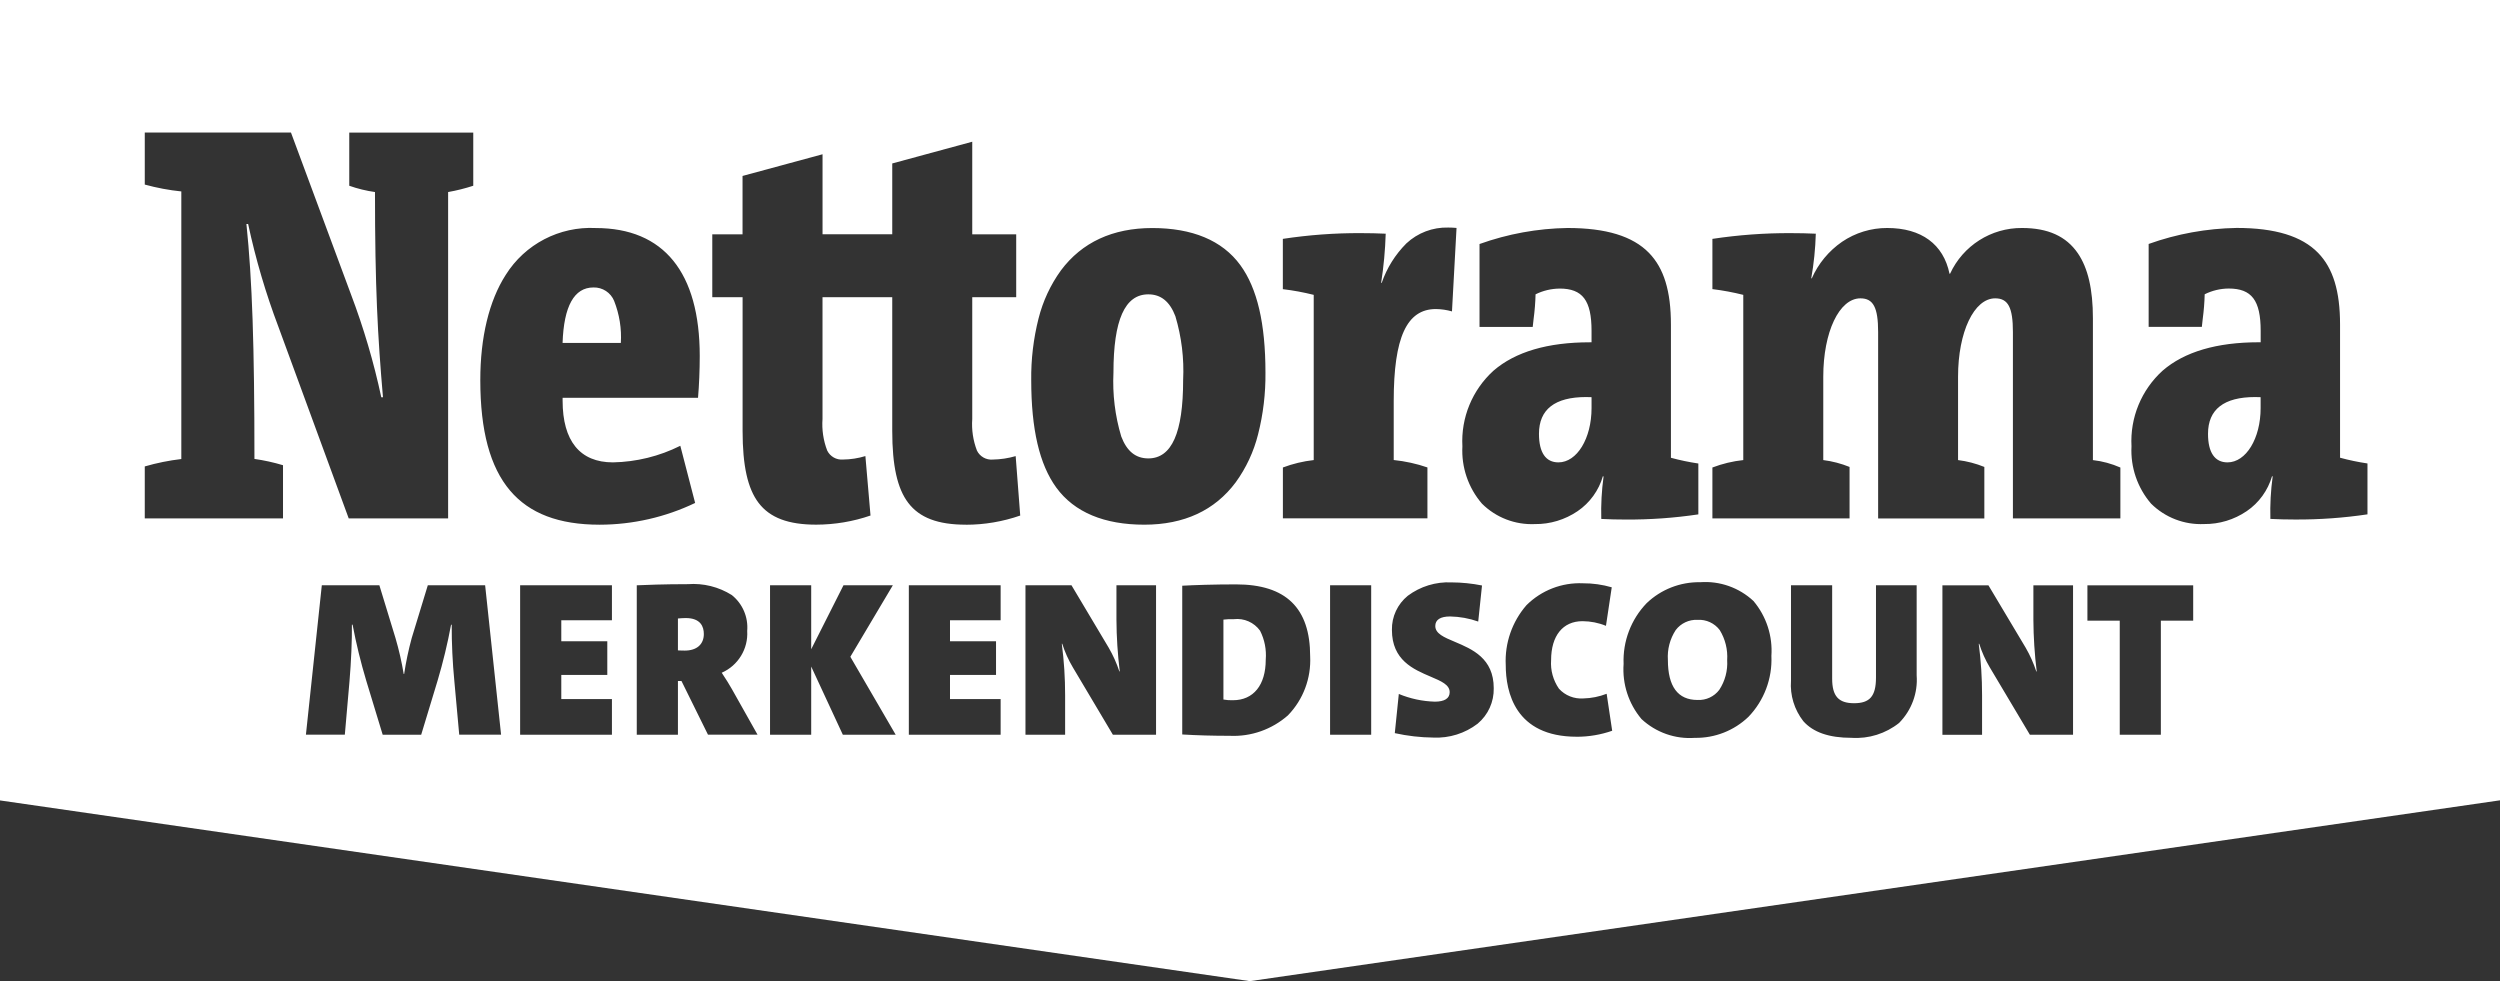 <svg xmlns="http://www.w3.org/2000/svg" id="Laag_2" data-name="Laag 2" viewBox="0 0 976.58 383.26"><rect x="0" y="0" width="976.58" height="383.26" fill="#333333" stroke="none"/><defs><style>      .cls-1 {        fill: #fff;      }    </style></defs><g id="Laag_1-2" data-name="Laag 1"><path class="cls-1" d="M239.92,117.58c-1.33-3.27-4.56-5.39-8.1-5.29-7.53,0-11.58,7.29-12.06,21.67h22.76c.34-5.59-.56-11.18-2.61-16.38ZM239.92,117.58c-1.33-3.27-4.56-5.39-8.1-5.29-7.53,0-11.58,7.29-12.06,21.67h22.76c.34-5.59-.56-11.18-2.61-16.38ZM239.92,117.58c-1.33-3.27-4.56-5.39-8.1-5.29-7.53,0-11.58,7.29-12.06,21.67h22.76c.34-5.59-.56-11.18-2.61-16.38ZM459.14,123.52c-2.19-5.74-5.66-8.54-10.57-8.54-9.16,0-13.62,10-13.62,30.58-.4,8.44.62,16.87,3.05,24.95,2.19,5.76,5.64,8.55,10.57,8.55,9.16,0,13.6-10.02,13.6-30.59.42-8.44-.62-16.87-3.03-24.95ZM239.92,117.58c-1.33-3.27-4.56-5.39-8.1-5.29-7.53,0-11.58,7.29-12.06,21.67h22.76c.34-5.59-.56-11.18-2.61-16.38ZM459.14,123.52c-2.19-5.74-5.66-8.54-10.57-8.54-9.16,0-13.62,10-13.62,30.58-.4,8.44.62,16.87,3.05,24.95,2.19,5.76,5.64,8.55,10.57,8.55,9.16,0,13.6-10.02,13.6-30.59.42-8.44-.62-16.87-3.03-24.95ZM239.92,117.58c-1.33-3.27-4.56-5.39-8.1-5.29-7.53,0-11.58,7.29-12.06,21.67h22.76c.34-5.59-.56-11.18-2.61-16.38ZM459.14,123.52c-2.19-5.74-5.66-8.54-10.57-8.54-9.16,0-13.62,10-13.62,30.58-.4,8.44.62,16.87,3.05,24.95,2.19,5.76,5.64,8.55,10.57,8.55,9.16,0,13.6-10.02,13.6-30.59.42-8.44-.62-16.87-3.03-24.95ZM619.57,155.11c-12.21,0-18.4,4.83-18.4,14.35,0,7.31,2.63,11.16,7.59,11.16,7.26,0,12.95-9.33,12.95-21.22v-4.24c-.71-.03-1.43-.05-2.14-.05ZM239.92,117.58c-1.33-3.27-4.56-5.39-8.1-5.29-7.53,0-11.58,7.29-12.06,21.67h22.76c.34-5.59-.56-11.18-2.61-16.38ZM459.14,123.52c-2.19-5.74-5.66-8.54-10.57-8.54-9.16,0-13.62,10-13.62,30.58-.4,8.44.62,16.87,3.05,24.95,2.19,5.76,5.64,8.55,10.57,8.55,9.16,0,13.6-10.02,13.6-30.59.42-8.44-.62-16.87-3.03-24.95ZM619.57,155.11c-12.21,0-18.4,4.83-18.4,14.35,0,7.31,2.63,11.16,7.59,11.16,7.26,0,12.95-9.33,12.95-21.22v-4.24c-.71-.03-1.43-.05-2.14-.05ZM239.92,117.58c-1.33-3.27-4.56-5.39-8.1-5.29-7.53,0-11.58,7.29-12.06,21.67h22.76c.34-5.59-.56-11.18-2.61-16.38ZM459.14,123.52c-2.19-5.74-5.66-8.54-10.57-8.54-9.16,0-13.62,10-13.62,30.58-.4,8.44.62,16.87,3.05,24.95,2.19,5.76,5.64,8.55,10.57,8.55,9.16,0,13.6-10.02,13.6-30.59.42-8.44-.62-16.87-3.03-24.95ZM619.57,155.11c-12.21,0-18.4,4.83-18.4,14.35,0,7.31,2.63,11.16,7.59,11.16,7.26,0,12.95-9.33,12.95-21.22v-4.24c-.71-.03-1.43-.05-2.14-.05ZM880.93,155.11c-12.21,0-18.4,4.83-18.4,14.35,0,7.31,2.63,11.16,7.59,11.16,7.26,0,12.95-9.33,12.95-21.22v-4.24c-.71-.03-1.41-.05-2.14-.05ZM880.93,155.11c-12.21,0-18.4,4.83-18.4,14.35,0,7.31,2.63,11.16,7.59,11.16,7.26,0,12.95-9.33,12.95-21.22v-4.24c-.71-.03-1.41-.05-2.14-.05ZM239.92,117.58c-1.33-3.27-4.56-5.39-8.1-5.29-7.53,0-11.58,7.29-12.06,21.67h22.76c.34-5.59-.56-11.18-2.61-16.38ZM459.14,123.52c-2.19-5.74-5.66-8.54-10.57-8.54-9.16,0-13.62,10-13.62,30.58-.4,8.44.62,16.87,3.05,24.95,2.19,5.76,5.64,8.55,10.57,8.55,9.16,0,13.6-10.02,13.6-30.59.42-8.44-.62-16.87-3.03-24.95ZM619.57,155.11c-12.21,0-18.4,4.83-18.4,14.35,0,7.31,2.63,11.16,7.59,11.16,7.26,0,12.95-9.33,12.95-21.22v-4.24c-.71-.03-1.43-.05-2.14-.05ZM239.92,117.58c-1.33-3.27-4.56-5.39-8.1-5.29-7.53,0-11.58,7.29-12.06,21.67h22.76c.34-5.59-.56-11.18-2.61-16.38ZM459.14,123.52c-2.19-5.74-5.66-8.54-10.57-8.54-9.16,0-13.62,10-13.62,30.58-.4,8.44.62,16.87,3.05,24.95,2.19,5.76,5.64,8.55,10.57,8.55,9.16,0,13.6-10.02,13.6-30.59.42-8.44-.62-16.87-3.03-24.95ZM619.57,155.11c-12.21,0-18.4,4.83-18.4,14.35,0,7.31,2.63,11.16,7.59,11.16,7.26,0,12.95-9.33,12.95-21.22v-4.24c-.71-.03-1.43-.05-2.14-.05ZM880.93,155.11c-12.21,0-18.4,4.83-18.4,14.35,0,7.31,2.63,11.16,7.59,11.16,7.26,0,12.95-9.33,12.95-21.22v-4.24c-.71-.03-1.41-.05-2.14-.05ZM880.93,155.11c-12.21,0-18.4,4.83-18.4,14.35,0,7.31,2.63,11.16,7.59,11.16,7.26,0,12.95-9.33,12.95-21.22v-4.24c-.71-.03-1.41-.05-2.14-.05ZM239.92,117.58c-1.33-3.27-4.56-5.39-8.1-5.29-7.53,0-11.58,7.29-12.06,21.67h22.76c.34-5.59-.56-11.18-2.61-16.38ZM459.14,123.52c-2.19-5.74-5.66-8.54-10.57-8.54-9.16,0-13.62,10-13.62,30.58-.4,8.44.62,16.87,3.05,24.95,2.19,5.76,5.64,8.55,10.57,8.55,9.16,0,13.6-10.02,13.6-30.59.42-8.44-.62-16.87-3.03-24.95ZM619.57,155.11c-12.21,0-18.4,4.83-18.4,14.35,0,7.31,2.63,11.16,7.59,11.16,7.26,0,12.95-9.33,12.95-21.22v-4.24c-.71-.03-1.43-.05-2.14-.05ZM239.92,117.58c-1.33-3.27-4.56-5.39-8.1-5.29-7.53,0-11.58,7.29-12.06,21.67h22.76c.34-5.59-.56-11.18-2.61-16.38ZM459.14,123.52c-2.19-5.74-5.66-8.54-10.57-8.54-9.16,0-13.62,10-13.62,30.58-.4,8.44.62,16.87,3.05,24.95,2.19,5.76,5.64,8.55,10.57,8.55,9.16,0,13.6-10.02,13.6-30.59.42-8.44-.62-16.87-3.03-24.95ZM619.57,155.11c-12.21,0-18.4,4.83-18.4,14.35,0,7.31,2.63,11.16,7.59,11.16,7.26,0,12.95-9.33,12.95-21.22v-4.24c-.71-.03-1.43-.05-2.14-.05ZM671.82,246.17c-2.04-2.73-5.32-4.24-8.71-4.04-3.33-.15-6.52,1.35-8.52,3.99-2.26,3.47-3.33,7.54-3.06,11.67,0,10.39,3.89,15.64,11.58,15.64,3.32.17,6.5-1.31,8.5-3.96,2.26-3.43,3.33-7.51,3.08-11.6.27-4.11-.74-8.2-2.88-11.7ZM880.93,155.11c-12.21,0-18.4,4.83-18.4,14.35,0,7.31,2.63,11.16,7.59,11.16,7.26,0,12.95-9.33,12.95-21.22v-4.24c-.71-.03-1.41-.05-2.14-.05ZM880.93,155.11c-12.21,0-18.4,4.83-18.4,14.35,0,7.31,2.63,11.16,7.59,11.16,7.26,0,12.95-9.33,12.95-21.22v-4.24c-.71-.03-1.41-.05-2.14-.05ZM671.82,246.17c-2.04-2.73-5.32-4.24-8.71-4.04-3.33-.15-6.52,1.35-8.52,3.99-2.26,3.47-3.33,7.54-3.06,11.67,0,10.39,3.89,15.64,11.58,15.64,3.32.17,6.5-1.31,8.5-3.96,2.26-3.43,3.33-7.51,3.08-11.6.27-4.11-.74-8.2-2.88-11.7ZM239.92,117.58c-1.33-3.27-4.56-5.39-8.1-5.29-7.53,0-11.58,7.29-12.06,21.67h22.76c.34-5.59-.56-11.18-2.61-16.38ZM459.14,123.52c-2.19-5.74-5.66-8.54-10.57-8.54-9.16,0-13.62,10-13.62,30.58-.4,8.44.62,16.87,3.05,24.95,2.19,5.76,5.64,8.55,10.57,8.55,9.16,0,13.6-10.02,13.6-30.59.42-8.44-.62-16.87-3.03-24.95ZM619.57,155.11c-12.21,0-18.4,4.83-18.4,14.35,0,7.31,2.63,11.16,7.59,11.16,7.26,0,12.95-9.33,12.95-21.22v-4.24c-.71-.03-1.43-.05-2.14-.05ZM239.92,117.58c-1.33-3.27-4.56-5.39-8.1-5.29-7.53,0-11.58,7.29-12.06,21.67h22.76c.34-5.59-.56-11.18-2.61-16.38ZM459.14,123.52c-2.19-5.74-5.66-8.54-10.57-8.54-9.16,0-13.62,10-13.62,30.58-.4,8.44.62,16.87,3.05,24.95,2.19,5.76,5.64,8.55,10.57,8.55,9.16,0,13.6-10.02,13.6-30.59.42-8.44-.62-16.87-3.03-24.95ZM619.57,155.11c-12.21,0-18.4,4.83-18.4,14.35,0,7.31,2.63,11.16,7.59,11.16,7.26,0,12.95-9.33,12.95-21.22v-4.24c-.71-.03-1.43-.05-2.14-.05ZM671.82,246.17c-2.04-2.73-5.32-4.24-8.71-4.04-3.33-.15-6.52,1.35-8.52,3.99-2.26,3.47-3.33,7.54-3.06,11.67,0,10.39,3.89,15.64,11.58,15.64,3.32.17,6.5-1.31,8.5-3.96,2.26-3.43,3.33-7.51,3.08-11.6.27-4.11-.74-8.2-2.88-11.7ZM880.93,155.11c-12.21,0-18.4,4.83-18.4,14.35,0,7.31,2.63,11.16,7.59,11.16,7.26,0,12.95-9.33,12.95-21.22v-4.24c-.71-.03-1.41-.05-2.14-.05ZM880.93,155.11c-12.21,0-18.4,4.83-18.4,14.35,0,7.31,2.63,11.16,7.59,11.16,7.26,0,12.95-9.33,12.95-21.22v-4.24c-.71-.03-1.41-.05-2.14-.05ZM671.82,246.17c-2.04-2.73-5.32-4.24-8.71-4.04-3.33-.15-6.52,1.35-8.52,3.99-2.26,3.47-3.33,7.54-3.06,11.67,0,10.39,3.89,15.64,11.58,15.64,3.32.17,6.5-1.31,8.5-3.96,2.26-3.43,3.33-7.51,3.08-11.6.27-4.11-.74-8.2-2.88-11.7ZM239.92,117.58c-1.33-3.27-4.56-5.39-8.1-5.29-7.53,0-11.58,7.29-12.06,21.67h22.76c.34-5.59-.56-11.18-2.61-16.38ZM459.14,123.52c-2.19-5.74-5.66-8.54-10.57-8.54-9.16,0-13.62,10-13.62,30.58-.4,8.44.62,16.87,3.05,24.95,2.19,5.76,5.64,8.55,10.57,8.55,9.16,0,13.6-10.02,13.6-30.59.42-8.44-.62-16.87-3.03-24.95ZM619.57,155.11c-12.21,0-18.4,4.83-18.4,14.35,0,7.31,2.63,11.16,7.59,11.16,7.26,0,12.95-9.33,12.95-21.22v-4.24c-.71-.03-1.43-.05-2.14-.05ZM239.92,117.58c-1.33-3.27-4.56-5.39-8.1-5.29-7.53,0-11.58,7.29-12.06,21.67h22.76c.34-5.59-.56-11.18-2.61-16.38ZM459.14,123.52c-2.19-5.74-5.66-8.54-10.57-8.54-9.16,0-13.62,10-13.62,30.58-.4,8.44.62,16.87,3.05,24.95,2.19,5.76,5.64,8.55,10.57,8.55,9.16,0,13.6-10.02,13.6-30.59.42-8.44-.62-16.87-3.03-24.95ZM492.21,246.37c-2.34-3.25-6.26-4.97-10.24-4.5-1.36-.05-2.71,0-4.06.17v31.22c1.23.22,2.48.32,3.72.27,8.01,0,12.8-5.93,12.8-15.83.32-3.91-.44-7.83-2.22-11.33ZM619.57,155.11c-12.21,0-18.4,4.83-18.4,14.35,0,7.31,2.63,11.16,7.59,11.16,7.26,0,12.95-9.33,12.95-21.22v-4.24c-.71-.03-1.43-.05-2.14-.05ZM671.82,246.17c-2.04-2.73-5.32-4.24-8.71-4.04-3.33-.15-6.52,1.35-8.52,3.99-2.26,3.47-3.33,7.54-3.06,11.67,0,10.39,3.89,15.64,11.58,15.64,3.32.17,6.5-1.31,8.5-3.96,2.26-3.43,3.33-7.51,3.08-11.6.27-4.11-.74-8.2-2.88-11.7ZM880.93,155.11c-12.21,0-18.4,4.83-18.4,14.35,0,7.31,2.63,11.16,7.59,11.16,7.26,0,12.95-9.33,12.95-21.22v-4.24c-.71-.03-1.41-.05-2.14-.05ZM880.93,155.11c-12.21,0-18.4,4.83-18.4,14.35,0,7.31,2.63,11.16,7.59,11.16,7.26,0,12.95-9.33,12.95-21.22v-4.24c-.71-.03-1.41-.05-2.14-.05ZM671.82,246.17c-2.04-2.73-5.32-4.24-8.71-4.04-3.33-.15-6.52,1.35-8.52,3.99-2.26,3.47-3.33,7.54-3.06,11.67,0,10.39,3.89,15.64,11.58,15.64,3.32.17,6.5-1.31,8.5-3.96,2.26-3.43,3.33-7.51,3.08-11.6.27-4.11-.74-8.2-2.88-11.7ZM492.21,246.37c-2.34-3.25-6.26-4.97-10.24-4.5-1.36-.05-2.71,0-4.06.17v31.22c1.23.22,2.48.32,3.72.27,8.01,0,12.8-5.93,12.8-15.83.32-3.91-.44-7.83-2.22-11.33ZM239.92,117.58c-1.33-3.27-4.56-5.39-8.1-5.29-7.53,0-11.58,7.29-12.06,21.67h22.76c.34-5.59-.56-11.18-2.61-16.38ZM459.14,123.52c-2.19-5.74-5.66-8.54-10.57-8.54-9.16,0-13.62,10-13.62,30.58-.4,8.44.62,16.87,3.05,24.95,2.19,5.76,5.64,8.55,10.57,8.55,9.16,0,13.6-10.02,13.6-30.59.42-8.44-.62-16.87-3.03-24.95ZM619.57,155.11c-12.21,0-18.4,4.83-18.4,14.35,0,7.31,2.63,11.16,7.59,11.16,7.26,0,12.95-9.33,12.95-21.22v-4.24c-.71-.03-1.43-.05-2.14-.05ZM239.92,117.58c-1.33-3.27-4.56-5.39-8.1-5.29-7.53,0-11.58,7.29-12.06,21.67h22.76c.34-5.59-.56-11.18-2.61-16.38ZM459.14,123.52c-2.19-5.74-5.66-8.54-10.57-8.54-9.16,0-13.62,10-13.62,30.58-.4,8.44.62,16.87,3.05,24.95,2.19,5.76,5.64,8.55,10.57,8.55,9.16,0,13.6-10.02,13.6-30.59.42-8.44-.62-16.87-3.03-24.95ZM492.21,246.37c-2.34-3.25-6.26-4.97-10.24-4.5-1.36-.05-2.71,0-4.06.17v31.22c1.23.22,2.48.32,3.72.27,8.01,0,12.8-5.93,12.8-15.83.32-3.91-.44-7.83-2.22-11.33ZM619.57,155.11c-12.21,0-18.4,4.83-18.4,14.35,0,7.31,2.63,11.16,7.59,11.16,7.26,0,12.95-9.33,12.95-21.22v-4.24c-.71-.03-1.43-.05-2.14-.05ZM671.82,246.17c-2.04-2.73-5.32-4.24-8.71-4.04-3.33-.15-6.52,1.35-8.52,3.99-2.26,3.47-3.33,7.54-3.06,11.67,0,10.39,3.89,15.64,11.58,15.64,3.32.17,6.5-1.31,8.5-3.96,2.26-3.43,3.33-7.51,3.08-11.6.27-4.11-.74-8.2-2.88-11.7ZM880.93,155.11c-12.21,0-18.4,4.83-18.4,14.35,0,7.31,2.63,11.16,7.59,11.16,7.26,0,12.95-9.33,12.95-21.22v-4.24c-.71-.03-1.41-.05-2.14-.05ZM880.93,155.11c-12.21,0-18.4,4.83-18.4,14.35,0,7.31,2.63,11.16,7.59,11.16,7.26,0,12.95-9.33,12.95-21.22v-4.24c-.71-.03-1.41-.05-2.14-.05ZM671.82,246.17c-2.04-2.73-5.32-4.24-8.71-4.04-3.33-.15-6.52,1.35-8.52,3.99-2.26,3.47-3.33,7.54-3.06,11.67,0,10.39,3.89,15.64,11.58,15.64,3.32.17,6.5-1.31,8.5-3.96,2.26-3.43,3.33-7.51,3.08-11.6.27-4.11-.74-8.2-2.88-11.7ZM492.21,246.37c-2.34-3.25-6.26-4.97-10.24-4.5-1.36-.05-2.71,0-4.06.17v31.22c1.23.22,2.48.32,3.72.27,8.01,0,12.8-5.93,12.8-15.83.32-3.91-.44-7.83-2.22-11.33ZM239.92,117.58c-1.33-3.27-4.56-5.39-8.1-5.29-7.53,0-11.58,7.29-12.06,21.67h22.76c.34-5.59-.56-11.18-2.61-16.38ZM459.14,123.52c-2.19-5.74-5.66-8.54-10.57-8.54-9.16,0-13.62,10-13.62,30.58-.4,8.44.62,16.87,3.05,24.95,2.19,5.76,5.64,8.55,10.57,8.55,9.16,0,13.6-10.02,13.6-30.59.42-8.44-.62-16.87-3.03-24.95ZM619.57,155.11c-12.21,0-18.4,4.83-18.4,14.35,0,7.31,2.63,11.16,7.59,11.16,7.26,0,12.95-9.33,12.95-21.22v-4.24c-.71-.03-1.43-.05-2.14-.05ZM239.92,117.58c-1.33-3.27-4.56-5.39-8.1-5.29-7.53,0-11.58,7.29-12.06,21.67h22.76c.34-5.59-.56-11.18-2.61-16.38ZM459.14,123.52c-2.19-5.74-5.66-8.54-10.57-8.54-9.16,0-13.62,10-13.62,30.58-.4,8.44.62,16.87,3.05,24.95,2.19,5.76,5.64,8.55,10.57,8.55,9.16,0,13.6-10.02,13.6-30.59.42-8.44-.62-16.87-3.03-24.95ZM492.21,246.37c-2.34-3.25-6.26-4.97-10.24-4.5-1.36-.05-2.71,0-4.06.17v31.22c1.23.22,2.48.32,3.72.27,8.01,0,12.8-5.93,12.8-15.83.32-3.91-.44-7.83-2.22-11.33ZM619.57,155.11c-12.21,0-18.4,4.83-18.4,14.35,0,7.31,2.63,11.16,7.59,11.16,7.26,0,12.95-9.33,12.95-21.22v-4.24c-.71-.03-1.43-.05-2.14-.05ZM671.82,246.17c-2.04-2.73-5.32-4.24-8.71-4.04-3.33-.15-6.52,1.35-8.52,3.99-2.26,3.47-3.33,7.54-3.06,11.67,0,10.39,3.89,15.64,11.58,15.64,3.32.17,6.5-1.31,8.5-3.96,2.26-3.43,3.33-7.51,3.08-11.6.27-4.11-.74-8.2-2.88-11.7ZM880.93,155.11c-12.21,0-18.4,4.83-18.4,14.35,0,7.31,2.63,11.16,7.59,11.16,7.26,0,12.95-9.33,12.95-21.22v-4.24c-.71-.03-1.41-.05-2.14-.05ZM880.93,155.11c-12.21,0-18.4,4.83-18.4,14.35,0,7.31,2.63,11.16,7.59,11.16,7.26,0,12.95-9.33,12.95-21.22v-4.24c-.71-.03-1.41-.05-2.14-.05ZM671.82,246.17c-2.04-2.73-5.32-4.24-8.71-4.04-3.33-.15-6.52,1.35-8.52,3.99-2.26,3.47-3.33,7.54-3.06,11.67,0,10.39,3.89,15.64,11.58,15.64,3.32.17,6.5-1.31,8.5-3.96,2.26-3.43,3.33-7.51,3.08-11.6.27-4.11-.74-8.2-2.88-11.7ZM492.21,246.37c-2.34-3.25-6.26-4.97-10.24-4.5-1.36-.05-2.71,0-4.06.17v31.22c1.23.22,2.48.32,3.72.27,8.01,0,12.8-5.93,12.8-15.83.32-3.91-.44-7.83-2.22-11.33ZM239.92,117.58c-1.33-3.27-4.56-5.39-8.1-5.29-7.53,0-11.58,7.29-12.06,21.67h22.76c.34-5.59-.56-11.18-2.61-16.38ZM459.14,123.52c-2.19-5.74-5.66-8.54-10.57-8.54-9.16,0-13.62,10-13.62,30.58-.4,8.44.62,16.87,3.05,24.95,2.19,5.76,5.64,8.55,10.57,8.55,9.16,0,13.6-10.02,13.6-30.59.42-8.44-.62-16.87-3.03-24.95ZM619.57,155.11c-12.21,0-18.4,4.83-18.4,14.35,0,7.31,2.63,11.16,7.59,11.16,7.26,0,12.95-9.33,12.95-21.22v-4.24c-.71-.03-1.43-.05-2.14-.05ZM0,0v312.67l488.12,70.58h.24l488.22-70.62V0H0ZM668.92,182.62c3.87-1.48,7.93-2.46,12.06-2.9v-64.54c-3.97-.99-8-1.75-12.06-2.24v-19.63c10.15-1.53,20.41-2.29,30.66-2.24,3.32,0,6.58.07,9.73.22-.17,5.84-.76,11.67-1.78,17.43h.22c2.54-5.76,6.63-10.69,11.8-14.26,5.2-3.54,11.37-5.42,17.66-5.4,13.34,0,21.97,6.35,24.33,17.86h.22c5.05-10.96,16.05-17.95,28.12-17.86,10.12,0,17.24,3.23,21.79,9.87,3.96,5.78,5.89,14.09,5.89,25.42v55.38c3.7.42,7.31,1.4,10.73,2.9v19.87h-41.98v-72.79c0-9.6-1.87-13.17-6.92-13.17-8.27,0-14.51,13.15-14.51,30.58v32.6c3.54.44,6.99,1.35,10.27,2.68v20.12h-41.49v-72.81c0-9.6-1.89-13.17-6.92-13.17-8.27,0-14.51,13.15-14.51,30.58v32.6c3.52.44,6.97,1.35,10.27,2.68v20.1h-53.58v-19.87ZM609.22,112.73c-3.25.03-6.47.79-9.38,2.24-.08,3.23-.34,6.47-.77,9.68-.1,1.01-.24,2.04-.34,3.05h-20.78v-32.38c11.05-3.96,22.66-6.08,34.38-6.26,15.04,0,25.44,3.18,31.82,9.73,5.84,6.01,8.57,14.9,8.57,28.02v52.01c3.52.96,7.11,1.7,10.71,2.24v19.87c-9.38,1.4-18.86,2.07-28.34,2.02-3.28,0-6.52-.08-9.58-.24v-.07c-.15-5.51.15-10.99.89-16.45l-.24-.22c-1.6,5.59-5.12,10.46-9.92,13.72-4.92,3.33-10.71,5.1-16.65,5.03-7.71.35-15.22-2.54-20.69-7.98-5.34-6.2-8.07-14.21-7.64-22.38-.61-11.2,3.86-22.04,12.16-29.57,8.52-7.36,21.16-11.08,37.6-11.08h.69v-4.46c0-11.9-3.5-16.53-12.49-16.53ZM501.12,182.62c3.87-1.46,7.93-2.44,12.06-2.9v-64.54c-3.97-.99-8-1.75-12.06-2.22v-19.65c10.09-1.53,20.27-2.29,30.48-2.24,3.28,0,6.55.07,9.7.22-.2,6.43-.79,12.85-1.78,19.21h.22c2-5.81,5.29-11.06,9.63-15.41,4.43-4.14,10.3-6.36,16.37-6.2,1.04,0,2.14.05,3.23.15l-1.78,32.61c-2.04-.59-4.14-.89-6.26-.93-11.42,0-16.5,11.1-16.5,35.98v23c4.5.47,8.91,1.43,13.17,2.9v19.89h-56.46v-19.89ZM405.69,124.4c1.7-6.75,4.66-13.12,8.74-18.77,8.2-10.98,20.21-16.55,35.7-16.55s27.29,4.75,34.4,14.51c6.6,9.06,9.8,22.8,9.8,41.99.08,8.1-.88,16.2-2.88,24.06-1.68,6.75-4.65,13.13-8.74,18.77-8.18,10.98-20.19,16.55-35.7,16.55s-27.29-4.75-34.4-14.51c-6.58-9.06-9.78-22.78-9.78-41.98-.1-8.12.88-16.21,2.86-24.08ZM110.56,202.51h-54.01v-20.32h.05c4.66-1.35,9.41-2.31,14.23-2.88v-104.53c-4.82-.49-9.6-1.4-14.28-2.68v-20.32h57.11l23.44,63.21c4.95,13.07,8.91,26.5,11.84,40.19h.66c-2.07-23.96-3.12-42.94-3.12-80.16-3.42-.49-6.79-1.3-10.05-2.46v-20.76h48.44v20.76c-3.2,1.04-6.48,1.87-9.82,2.46v127.49h-38.83l-27.45-74.81c-4.95-13.08-8.91-26.52-11.84-40.19h-.67c2.26,21.84,3.13,47.57,3.13,91.76,3.77.54,7.51,1.36,11.16,2.46v20.78ZM179.39,287.01l-1.9-20.86c-.71-7.34-1.06-14.73-1.04-22.12h-.25c-1.36,7.37-3.13,14.68-5.27,21.87l-6.4,21.11h-15.04l-6.42-21.1c-2.16-7.21-3.94-14.5-5.34-21.89h-.27c.08,5.83-.29,14.51-.94,22.14l-1.82,20.84h-15.2l6.21-58.38h22.48l6.31,20.66c1.35,4.6,2.41,9.28,3.2,14.01h.17c.71-4.71,1.7-9.4,2.95-14.01l6.3-20.66h22.39l6.23,58.38h-16.35ZM199.24,191.63c-7.81-9.23-11.62-23.34-11.62-43.15,0-16.74,3.43-30.96,9.92-41.08,7.53-12.04,21-19.04,35.17-18.32,26.57,0,40.63,17.31,40.63,50.02,0,5.44-.25,11.38-.67,16.3h-52.9v1.11c0,15.78,6.8,24.11,19.65,24.11,9.16-.17,18.15-2.39,26.33-6.48l5.79,22.33c-11.63,5.57-24.36,8.47-37.26,8.5-15.98,0-27.43-4.36-35.04-13.34ZM239.04,242.29h-19.78v8.22h17.97v13.15h-17.97v9.43h19.78v13.92h-35.86v-58.38h35.86v13.66ZM276.57,287.01l-10.37-21h-1.38v21h-16.08v-58.38h.15c2.85-.13,10.46-.44,19.82-.44,6.03-.45,12.04,1.04,17.16,4.26,4.21,3.38,6.47,8.62,6.01,14.01.44,6.99-3.54,13.52-9.95,16.33.03.05.07.08.08.13,1.6,2.41,2.95,4.58,3.89,6.26l10.02,17.81h-19.35ZM329.24,287.01l-12.36-26.64v26.64h-16.08v-58.38h16.08v24.99l12.61-24.99h19.28l-16.6,27.93,17.71,30.44h-20.64ZM390.88,242.29h-19.78v8.22h17.98v13.15h-17.98v9.43h19.78v13.92h-35.86v-58.38h35.86v13.66ZM377.31,204.96c-10.93,0-18.08-2.71-22.51-8.52-4.29-5.61-6.26-14.53-6.26-28.1v-52.25h-27.24v47.55c-.3,4.21.32,8.44,1.84,12.38,1.15,2.32,3.6,3.72,6.2,3.49,2.95-.03,5.88-.49,8.71-1.35l2,23.22c-6.82,2.36-13.99,3.55-21.2,3.57-10.93,0-18.08-2.69-22.51-8.5-4.29-5.62-6.26-14.55-6.26-28.12v-52.23h-11.84v-24.57h11.82v-22.8l31.25-8.47v31.25h27.23v-27.66l31.25-8.49v36.17h17.17v24.57h-17.17v47.55c-.3,4.21.32,8.44,1.84,12.38,1.14,2.32,3.6,3.72,6.2,3.49,3.01-.05,6.03-.51,8.92-1.35l1.78,23.22c-6.82,2.37-13.98,3.59-21.2,3.59ZM451.6,287.01h-16.87l-15.63-26.3c-1.73-2.91-3.13-6.01-4.16-9.24h-.17c.88,6.68,1.31,13.4,1.3,20.15v15.39h-15.49v-58.38h17.98l14.53,24.38c1.7,2.93,3.1,6.04,4.16,9.26h.17c-.83-6.68-1.26-13.42-1.3-20.15v-13.49h15.47v58.38ZM503.16,279.4c-6.28,5.54-14.46,8.44-22.83,8.03h-.02c-6.45,0-12.66-.17-18.49-.52v-58.11c4.48-.25,12.33-.52,21.01-.52,19.48,0,28.96,9.19,28.96,28.1.42,8.54-2.69,16.87-8.64,23.02ZM519.57,287.01v-58.38h16.06v58.36l.02.02h-16.08ZM577.21,282.7c-4.95,3.79-11.08,5.71-17.31,5.42-5.07-.05-10.1-.64-15.05-1.73l1.57-15.31c4.46,1.85,9.24,2.88,14.08,3.01,3.79,0,5.79-1.28,5.79-3.7,0-2.9-3.28-4.31-7.46-6.08-6.72-2.86-15.1-6.43-15.1-18.24-.1-5.17,2.19-10.09,6.21-13.35,4.9-3.65,10.93-5.51,17.06-5.22,3.99.02,8,.42,11.92,1.21l-1.48,14.09c-3.52-1.25-7.22-1.92-10.98-1.99-3.79,0-5.79,1.28-5.79,3.72,0,2.98,3.38,4.41,7.66,6.2,6.75,2.86,15.17,6.4,15.17,18.1.12,5.34-2.19,10.44-6.28,13.86ZM615.94,287.79h-.02c-24.13,0-27.73-17.56-27.73-28.02-.42-8.54,2.49-16.92,8.1-23.37,5.84-5.81,13.84-8.91,22.06-8.55,3.81-.02,7.59.51,11.25,1.57l-2.26,15.05c-2.91-1.2-6.01-1.8-9.16-1.82-7.68,0-12.27,5.69-12.27,15.22-.29,3.96.81,7.88,3.06,11.15,2.42,2.68,5.96,4.07,9.56,3.81,3.1-.07,6.18-.69,9.08-1.82l2.16,14.45c-4.45,1.55-9.13,2.34-13.82,2.34ZM691.97,256.3c.37,8.79-2.86,17.36-8.96,23.71-5.62,5.4-13.15,8.35-20.95,8.22-7.66.56-15.2-2.1-20.83-7.34-5.05-5.99-7.56-13.72-7-21.55-.35-8.79,2.88-17.34,8.97-23.69,5.62-5.4,13.15-8.35,20.95-8.22,7.64-.56,15.19,2.1,20.81,7.34,5.05,5.99,7.56,13.72,7,21.54ZM741.88,282.38c-5.25,4.19-11.89,6.28-18.59,5.84-8.81,0-14.99-2.14-18.87-6.52-3.5-4.5-5.22-10.12-4.8-15.79v-37.28h16.08v36.47c0,6.82,2.48,9.6,8.55,9.6s8.57-2.63,8.57-10.04v-36.03h15.89v35.19c.51,6.89-1.99,13.64-6.84,18.56ZM809.8,287h-16.87l-15.64-26.28c-1.73-2.91-3.13-6.01-4.14-9.24h-.19c.88,6.67,1.31,13.4,1.3,20.14v15.41h-15.49v-58.38h17.98l14.55,24.38c1.7,2.93,3.08,6.03,4.14,9.26h.17c-.83-6.68-1.26-13.42-1.3-20.15v-13.49h15.49v58.36ZM856.73,242.46h-12.63v44.55h-16.06v-44.55h-12.63v-13.82h41.32v13.82ZM924.81,200.92c-9.38,1.4-18.86,2.07-28.35,2.02-3.27,0-6.5-.08-9.58-.24v-.07c-.15-5.51.15-10.99.89-16.45l-.22-.22c-1.62,5.59-5.12,10.46-9.93,13.72-4.9,3.33-10.71,5.1-16.64,5.03-7.71.35-15.22-2.54-20.71-7.98-5.32-6.2-8.07-14.21-7.64-22.38-.61-11.2,3.86-22.04,12.17-29.57,8.5-7.36,21.15-11.08,37.58-11.08h.71v-4.46c0-11.9-3.5-16.53-12.49-16.53-3.27.02-6.47.79-9.38,2.24-.08,3.22-.34,6.45-.77,9.65-.12,1.01-.24,2.07-.34,3.08h-20.78v-32.38c11.05-3.96,22.65-6.06,34.38-6.26,15.04,0,25.44,3.2,31.82,9.75,5.84,6.01,8.57,14.9,8.57,28v52.01c3.52.96,7.09,1.7,10.71,2.24v19.87ZM862.52,169.45c0,7.31,2.63,11.16,7.59,11.16,7.26,0,12.95-9.33,12.95-21.22v-4.24c-.71-.03-1.41-.05-2.14-.05-12.21,0-18.4,4.83-18.4,14.35ZM671.82,246.17c-2.04-2.73-5.32-4.24-8.71-4.04-3.33-.15-6.52,1.35-8.52,3.99-2.26,3.47-3.33,7.54-3.06,11.67,0,10.39,3.89,15.64,11.58,15.64,3.32.17,6.5-1.31,8.5-3.96,2.26-3.43,3.33-7.51,3.08-11.6.27-4.11-.74-8.2-2.88-11.7ZM601.17,169.45c0,7.31,2.63,11.16,7.59,11.16,7.26,0,12.95-9.33,12.95-21.22v-4.24c-.71-.03-1.43-.05-2.14-.05-12.21,0-18.4,4.83-18.4,14.35ZM481.98,241.87c-1.36-.05-2.71,0-4.06.17v31.22c1.23.22,2.48.32,3.72.27,8.01,0,12.8-5.93,12.8-15.83.32-3.91-.44-7.83-2.22-11.33-2.34-3.25-6.26-4.97-10.24-4.5ZM448.57,179.07c9.16,0,13.6-10.02,13.6-30.59.42-8.44-.62-16.87-3.03-24.95-2.19-5.74-5.66-8.54-10.57-8.54-9.16,0-13.62,10-13.62,30.58-.4,8.44.62,16.87,3.05,24.95,2.19,5.76,5.64,8.55,10.57,8.55ZM267.85,241.43c-1.01.02-2.02.07-3.03.17v12.46s1.3.08,2.68.08c4.66,0,7.44-2.42,7.44-6.48,0-2.85-1.23-6.23-7.09-6.23ZM239.92,117.58c-1.33-3.27-4.56-5.39-8.1-5.29-7.53,0-11.58,7.29-12.06,21.67h22.76c.34-5.59-.56-11.18-2.61-16.38ZM619.57,155.11c-12.21,0-18.4,4.83-18.4,14.35,0,7.31,2.63,11.16,7.59,11.16,7.26,0,12.95-9.33,12.95-21.22v-4.24c-.71-.03-1.43-.05-2.14-.05ZM459.14,123.52c-2.19-5.74-5.66-8.54-10.57-8.54-9.16,0-13.62,10-13.62,30.58-.4,8.44.62,16.87,3.05,24.95,2.19,5.76,5.64,8.55,10.57,8.55,9.16,0,13.6-10.02,13.6-30.59.42-8.44-.62-16.87-3.03-24.95ZM239.92,117.58c-1.33-3.27-4.56-5.39-8.1-5.29-7.53,0-11.58,7.29-12.06,21.67h22.76c.34-5.59-.56-11.18-2.61-16.38ZM492.21,246.37c-2.34-3.25-6.26-4.97-10.24-4.5-1.36-.05-2.71,0-4.06.17v31.22c1.23.22,2.48.32,3.72.27,8.01,0,12.8-5.93,12.8-15.83.32-3.91-.44-7.83-2.22-11.33ZM671.82,246.17c-2.04-2.73-5.32-4.24-8.71-4.04-3.33-.15-6.52,1.35-8.52,3.99-2.26,3.47-3.33,7.54-3.06,11.67,0,10.39,3.89,15.64,11.58,15.64,3.32.17,6.5-1.31,8.5-3.96,2.26-3.43,3.33-7.51,3.08-11.6.27-4.11-.74-8.2-2.88-11.7ZM880.93,155.11c-12.21,0-18.4,4.83-18.4,14.35,0,7.31,2.63,11.16,7.59,11.16,7.26,0,12.95-9.33,12.95-21.22v-4.24c-.71-.03-1.41-.05-2.14-.05ZM880.93,155.11c-12.21,0-18.4,4.83-18.4,14.35,0,7.31,2.63,11.16,7.59,11.16,7.26,0,12.95-9.33,12.95-21.22v-4.24c-.71-.03-1.41-.05-2.14-.05ZM671.82,246.17c-2.04-2.73-5.32-4.24-8.71-4.04-3.33-.15-6.52,1.35-8.52,3.99-2.26,3.47-3.33,7.54-3.06,11.67,0,10.39,3.89,15.64,11.58,15.64,3.32.17,6.5-1.31,8.5-3.96,2.26-3.43,3.33-7.51,3.08-11.6.27-4.11-.74-8.2-2.88-11.7ZM619.57,155.11c-12.21,0-18.4,4.83-18.4,14.35,0,7.31,2.63,11.16,7.59,11.16,7.26,0,12.95-9.33,12.95-21.22v-4.24c-.71-.03-1.43-.05-2.14-.05ZM492.21,246.37c-2.34-3.25-6.26-4.97-10.24-4.5-1.36-.05-2.71,0-4.06.17v31.22c1.23.22,2.48.32,3.72.27,8.01,0,12.8-5.93,12.8-15.83.32-3.91-.44-7.83-2.22-11.33ZM459.14,123.52c-2.19-5.74-5.66-8.54-10.57-8.54-9.16,0-13.62,10-13.62,30.58-.4,8.44.62,16.87,3.05,24.95,2.19,5.76,5.64,8.55,10.57,8.55,9.16,0,13.6-10.02,13.6-30.59.42-8.44-.62-16.87-3.03-24.95ZM239.92,117.58c-1.33-3.27-4.56-5.39-8.1-5.29-7.53,0-11.58,7.29-12.06,21.67h22.76c.34-5.59-.56-11.18-2.61-16.38ZM619.57,155.11c-12.21,0-18.4,4.83-18.4,14.35,0,7.31,2.63,11.16,7.59,11.16,7.26,0,12.95-9.33,12.95-21.22v-4.24c-.71-.03-1.43-.05-2.14-.05ZM459.14,123.52c-2.19-5.74-5.66-8.54-10.57-8.54-9.16,0-13.62,10-13.62,30.58-.4,8.44.62,16.87,3.05,24.95,2.19,5.76,5.64,8.55,10.57,8.55,9.16,0,13.6-10.02,13.6-30.59.42-8.44-.62-16.87-3.03-24.95ZM239.92,117.58c-1.33-3.27-4.56-5.39-8.1-5.29-7.53,0-11.58,7.29-12.06,21.67h22.76c.34-5.59-.56-11.18-2.61-16.38ZM492.21,246.37c-2.34-3.25-6.26-4.97-10.24-4.5-1.36-.05-2.71,0-4.06.17v31.22c1.23.22,2.48.32,3.72.27,8.01,0,12.8-5.93,12.8-15.83.32-3.91-.44-7.83-2.22-11.33ZM671.82,246.17c-2.04-2.73-5.32-4.24-8.71-4.04-3.33-.15-6.52,1.35-8.52,3.99-2.26,3.47-3.33,7.54-3.06,11.67,0,10.39,3.89,15.64,11.58,15.64,3.32.17,6.5-1.31,8.5-3.96,2.26-3.43,3.33-7.51,3.08-11.6.27-4.11-.74-8.2-2.88-11.7ZM880.93,155.11c-12.21,0-18.4,4.83-18.4,14.35,0,7.31,2.63,11.16,7.59,11.16,7.26,0,12.95-9.33,12.95-21.22v-4.24c-.71-.03-1.41-.05-2.14-.05ZM880.93,155.11c-12.21,0-18.4,4.83-18.4,14.35,0,7.31,2.63,11.16,7.59,11.16,7.26,0,12.95-9.33,12.95-21.22v-4.24c-.71-.03-1.41-.05-2.14-.05ZM671.82,246.17c-2.04-2.73-5.32-4.24-8.71-4.04-3.33-.15-6.52,1.35-8.52,3.99-2.26,3.47-3.33,7.54-3.06,11.67,0,10.39,3.89,15.64,11.58,15.64,3.32.17,6.5-1.31,8.5-3.96,2.26-3.43,3.33-7.51,3.08-11.6.27-4.11-.74-8.2-2.88-11.7ZM619.57,155.11c-12.21,0-18.4,4.83-18.4,14.35,0,7.31,2.63,11.16,7.59,11.16,7.26,0,12.95-9.33,12.95-21.22v-4.24c-.71-.03-1.43-.05-2.14-.05ZM492.21,246.37c-2.34-3.25-6.26-4.97-10.24-4.5-1.36-.05-2.71,0-4.06.17v31.22c1.23.22,2.48.32,3.72.27,8.01,0,12.8-5.93,12.8-15.83.32-3.91-.44-7.83-2.22-11.33ZM459.14,123.52c-2.19-5.74-5.66-8.54-10.57-8.54-9.16,0-13.62,10-13.62,30.58-.4,8.44.62,16.87,3.05,24.95,2.19,5.76,5.64,8.55,10.57,8.55,9.16,0,13.6-10.02,13.6-30.59.42-8.44-.62-16.87-3.03-24.95ZM239.92,117.58c-1.33-3.27-4.56-5.39-8.1-5.29-7.53,0-11.58,7.29-12.06,21.67h22.76c.34-5.59-.56-11.18-2.61-16.38ZM619.57,155.11c-12.21,0-18.4,4.83-18.4,14.35,0,7.31,2.63,11.16,7.59,11.16,7.26,0,12.95-9.33,12.95-21.22v-4.24c-.71-.03-1.43-.05-2.14-.05ZM459.14,123.52c-2.19-5.74-5.66-8.54-10.57-8.54-9.16,0-13.62,10-13.62,30.58-.4,8.44.62,16.87,3.05,24.95,2.19,5.76,5.64,8.55,10.57,8.55,9.16,0,13.6-10.02,13.6-30.59.42-8.44-.62-16.87-3.03-24.95ZM239.92,117.58c-1.33-3.27-4.56-5.39-8.1-5.29-7.53,0-11.58,7.29-12.06,21.67h22.76c.34-5.59-.56-11.18-2.61-16.38ZM492.21,246.37c-2.34-3.25-6.26-4.97-10.24-4.5-1.36-.05-2.71,0-4.06.17v31.22c1.23.22,2.48.32,3.72.27,8.01,0,12.8-5.93,12.8-15.83.32-3.91-.44-7.83-2.22-11.33ZM671.82,246.17c-2.04-2.73-5.32-4.24-8.71-4.04-3.33-.15-6.52,1.35-8.52,3.99-2.26,3.47-3.33,7.54-3.06,11.67,0,10.39,3.89,15.64,11.58,15.64,3.32.17,6.5-1.31,8.5-3.96,2.26-3.43,3.33-7.51,3.08-11.6.27-4.11-.74-8.2-2.88-11.7ZM880.93,155.11c-12.21,0-18.4,4.83-18.4,14.35,0,7.31,2.63,11.16,7.59,11.16,7.26,0,12.95-9.33,12.95-21.22v-4.24c-.71-.03-1.41-.05-2.14-.05ZM880.93,155.11c-12.21,0-18.4,4.83-18.4,14.35,0,7.31,2.63,11.16,7.59,11.16,7.26,0,12.95-9.33,12.95-21.22v-4.24c-.71-.03-1.41-.05-2.14-.05ZM671.82,246.17c-2.04-2.73-5.32-4.24-8.71-4.04-3.33-.15-6.52,1.35-8.52,3.99-2.26,3.47-3.33,7.54-3.06,11.67,0,10.39,3.89,15.64,11.58,15.64,3.32.17,6.5-1.31,8.5-3.96,2.26-3.43,3.33-7.51,3.08-11.6.27-4.11-.74-8.2-2.88-11.7ZM619.57,155.11c-12.21,0-18.4,4.83-18.4,14.35,0,7.31,2.63,11.16,7.59,11.16,7.26,0,12.95-9.33,12.95-21.22v-4.24c-.71-.03-1.43-.05-2.14-.05ZM492.21,246.37c-2.34-3.25-6.26-4.97-10.24-4.5-1.36-.05-2.71,0-4.06.17v31.22c1.23.22,2.48.32,3.72.27,8.01,0,12.8-5.93,12.8-15.83.32-3.91-.44-7.83-2.22-11.33ZM459.14,123.52c-2.19-5.74-5.66-8.54-10.57-8.54-9.16,0-13.62,10-13.62,30.58-.4,8.44.62,16.87,3.05,24.95,2.19,5.76,5.64,8.55,10.57,8.55,9.16,0,13.6-10.02,13.6-30.59.42-8.44-.62-16.87-3.03-24.95ZM239.92,117.58c-1.33-3.27-4.56-5.39-8.1-5.29-7.53,0-11.58,7.29-12.06,21.67h22.76c.34-5.59-.56-11.18-2.61-16.38ZM619.57,155.11c-12.21,0-18.4,4.83-18.4,14.35,0,7.31,2.63,11.16,7.59,11.16,7.26,0,12.95-9.33,12.95-21.22v-4.24c-.71-.03-1.43-.05-2.14-.05ZM459.14,123.52c-2.19-5.74-5.66-8.54-10.57-8.54-9.16,0-13.62,10-13.62,30.58-.4,8.44.62,16.87,3.05,24.95,2.19,5.76,5.64,8.55,10.57,8.55,9.16,0,13.6-10.02,13.6-30.59.42-8.44-.62-16.87-3.03-24.95ZM239.92,117.58c-1.33-3.27-4.56-5.39-8.1-5.29-7.53,0-11.58,7.29-12.06,21.67h22.76c.34-5.59-.56-11.18-2.61-16.38ZM671.82,246.17c-2.04-2.73-5.32-4.24-8.71-4.04-3.33-.15-6.52,1.35-8.52,3.99-2.26,3.47-3.33,7.54-3.06,11.67,0,10.39,3.89,15.64,11.58,15.64,3.32.17,6.5-1.31,8.5-3.96,2.26-3.43,3.33-7.51,3.08-11.6.27-4.11-.74-8.2-2.88-11.7ZM880.93,155.11c-12.21,0-18.4,4.83-18.4,14.35,0,7.31,2.63,11.16,7.59,11.16,7.26,0,12.95-9.33,12.95-21.22v-4.24c-.71-.03-1.41-.05-2.14-.05ZM880.93,155.11c-12.21,0-18.4,4.83-18.4,14.35,0,7.31,2.63,11.16,7.59,11.16,7.26,0,12.95-9.33,12.95-21.22v-4.24c-.71-.03-1.41-.05-2.14-.05ZM671.82,246.17c-2.04-2.73-5.32-4.24-8.71-4.04-3.33-.15-6.52,1.35-8.52,3.99-2.26,3.47-3.33,7.54-3.06,11.67,0,10.39,3.89,15.64,11.58,15.64,3.32.17,6.5-1.31,8.5-3.96,2.26-3.43,3.33-7.51,3.08-11.6.27-4.11-.74-8.2-2.88-11.7ZM619.57,155.11c-12.21,0-18.4,4.83-18.4,14.35,0,7.31,2.63,11.16,7.59,11.16,7.26,0,12.95-9.33,12.95-21.22v-4.24c-.71-.03-1.43-.05-2.14-.05ZM459.14,123.52c-2.19-5.74-5.66-8.54-10.57-8.54-9.16,0-13.62,10-13.62,30.58-.4,8.44.62,16.87,3.05,24.95,2.19,5.76,5.64,8.55,10.57,8.55,9.16,0,13.6-10.02,13.6-30.59.42-8.44-.62-16.87-3.03-24.95ZM239.92,117.58c-1.33-3.27-4.56-5.39-8.1-5.29-7.53,0-11.58,7.29-12.06,21.67h22.76c.34-5.59-.56-11.18-2.61-16.38ZM619.57,155.11c-12.21,0-18.4,4.83-18.4,14.35,0,7.31,2.63,11.16,7.59,11.16,7.26,0,12.95-9.33,12.95-21.22v-4.24c-.71-.03-1.43-.05-2.14-.05ZM459.14,123.52c-2.19-5.74-5.66-8.54-10.57-8.54-9.16,0-13.62,10-13.62,30.58-.4,8.44.62,16.87,3.05,24.95,2.19,5.76,5.64,8.55,10.57,8.55,9.16,0,13.6-10.02,13.6-30.59.42-8.44-.62-16.87-3.03-24.95ZM239.92,117.58c-1.33-3.27-4.56-5.39-8.1-5.29-7.53,0-11.58,7.29-12.06,21.67h22.76c.34-5.59-.56-11.18-2.61-16.38ZM671.82,246.17c-2.04-2.73-5.32-4.24-8.71-4.04-3.33-.15-6.52,1.35-8.52,3.99-2.26,3.47-3.33,7.54-3.06,11.67,0,10.39,3.89,15.64,11.58,15.64,3.32.17,6.5-1.31,8.5-3.96,2.26-3.43,3.33-7.51,3.08-11.6.27-4.11-.74-8.2-2.88-11.7ZM880.93,155.11c-12.21,0-18.4,4.83-18.4,14.35,0,7.31,2.63,11.16,7.59,11.16,7.26,0,12.95-9.33,12.95-21.22v-4.24c-.71-.03-1.41-.05-2.14-.05ZM880.93,155.11c-12.21,0-18.4,4.83-18.4,14.35,0,7.31,2.63,11.16,7.59,11.16,7.26,0,12.95-9.33,12.95-21.22v-4.24c-.71-.03-1.41-.05-2.14-.05ZM671.82,246.17c-2.04-2.73-5.32-4.24-8.71-4.04-3.33-.15-6.52,1.35-8.52,3.99-2.26,3.47-3.33,7.54-3.06,11.67,0,10.39,3.89,15.64,11.58,15.64,3.32.17,6.5-1.31,8.5-3.96,2.26-3.43,3.33-7.51,3.08-11.6.27-4.11-.74-8.2-2.88-11.7ZM619.57,155.11c-12.21,0-18.4,4.83-18.4,14.35,0,7.31,2.63,11.16,7.59,11.16,7.26,0,12.95-9.33,12.95-21.22v-4.24c-.71-.03-1.43-.05-2.14-.05ZM459.14,123.52c-2.19-5.74-5.66-8.54-10.57-8.54-9.16,0-13.62,10-13.62,30.58-.4,8.44.62,16.87,3.05,24.95,2.19,5.76,5.64,8.55,10.57,8.55,9.16,0,13.6-10.02,13.6-30.59.42-8.44-.62-16.87-3.03-24.95ZM239.92,117.58c-1.33-3.27-4.56-5.39-8.1-5.29-7.53,0-11.58,7.29-12.06,21.67h22.76c.34-5.59-.56-11.18-2.61-16.38ZM619.57,155.11c-12.21,0-18.4,4.83-18.4,14.35,0,7.31,2.63,11.16,7.59,11.16,7.26,0,12.95-9.33,12.95-21.22v-4.24c-.71-.03-1.43-.05-2.14-.05ZM459.14,123.52c-2.19-5.74-5.66-8.54-10.57-8.54-9.16,0-13.62,10-13.62,30.58-.4,8.44.62,16.87,3.05,24.95,2.19,5.76,5.64,8.55,10.57,8.55,9.16,0,13.6-10.02,13.6-30.59.42-8.44-.62-16.87-3.03-24.95ZM239.92,117.58c-1.33-3.27-4.56-5.39-8.1-5.29-7.53,0-11.58,7.29-12.06,21.67h22.76c.34-5.59-.56-11.18-2.61-16.38ZM880.93,155.11c-12.21,0-18.4,4.83-18.4,14.35,0,7.31,2.63,11.16,7.59,11.16,7.26,0,12.95-9.33,12.95-21.22v-4.24c-.71-.03-1.41-.05-2.14-.05ZM880.93,155.11c-12.21,0-18.4,4.83-18.4,14.35,0,7.31,2.63,11.16,7.59,11.16,7.26,0,12.95-9.33,12.95-21.22v-4.24c-.71-.03-1.41-.05-2.14-.05ZM619.57,155.11c-12.21,0-18.4,4.83-18.4,14.35,0,7.31,2.63,11.16,7.59,11.16,7.26,0,12.95-9.33,12.95-21.22v-4.24c-.71-.03-1.43-.05-2.14-.05ZM459.14,123.52c-2.19-5.74-5.66-8.54-10.57-8.54-9.16,0-13.62,10-13.62,30.58-.4,8.44.62,16.87,3.05,24.95,2.19,5.76,5.64,8.55,10.57,8.55,9.16,0,13.6-10.02,13.6-30.59.42-8.44-.62-16.87-3.03-24.95ZM239.92,117.58c-1.33-3.27-4.56-5.39-8.1-5.29-7.53,0-11.58,7.29-12.06,21.67h22.76c.34-5.59-.56-11.18-2.61-16.38ZM619.57,155.11c-12.21,0-18.4,4.83-18.4,14.35,0,7.31,2.63,11.16,7.59,11.16,7.26,0,12.95-9.33,12.95-21.22v-4.24c-.71-.03-1.43-.05-2.14-.05ZM459.14,123.52c-2.19-5.74-5.66-8.54-10.57-8.54-9.16,0-13.62,10-13.62,30.58-.4,8.44.62,16.87,3.05,24.95,2.19,5.76,5.64,8.55,10.57,8.55,9.16,0,13.6-10.02,13.6-30.59.42-8.44-.62-16.87-3.03-24.95ZM239.92,117.58c-1.33-3.27-4.56-5.39-8.1-5.29-7.53,0-11.58,7.29-12.06,21.67h22.76c.34-5.59-.56-11.18-2.61-16.38ZM880.93,155.11c-12.21,0-18.4,4.83-18.4,14.35,0,7.31,2.63,11.16,7.59,11.16,7.26,0,12.95-9.33,12.95-21.22v-4.24c-.71-.03-1.41-.05-2.14-.05ZM880.93,155.11c-12.21,0-18.4,4.83-18.4,14.35,0,7.31,2.63,11.16,7.59,11.16,7.26,0,12.95-9.33,12.95-21.22v-4.24c-.71-.03-1.41-.05-2.14-.05ZM619.57,155.11c-12.21,0-18.4,4.83-18.4,14.35,0,7.31,2.63,11.16,7.59,11.16,7.26,0,12.95-9.33,12.95-21.22v-4.24c-.71-.03-1.43-.05-2.14-.05ZM459.14,123.52c-2.19-5.74-5.66-8.54-10.57-8.54-9.16,0-13.62,10-13.62,30.58-.4,8.44.62,16.87,3.05,24.95,2.19,5.76,5.64,8.55,10.57,8.55,9.16,0,13.6-10.02,13.6-30.59.42-8.44-.62-16.87-3.03-24.95ZM239.92,117.58c-1.33-3.27-4.56-5.39-8.1-5.29-7.53,0-11.58,7.29-12.06,21.67h22.76c.34-5.59-.56-11.18-2.61-16.38ZM619.57,155.11c-12.21,0-18.4,4.83-18.4,14.35,0,7.31,2.63,11.16,7.59,11.16,7.26,0,12.95-9.33,12.95-21.22v-4.24c-.71-.03-1.43-.05-2.14-.05ZM459.14,123.52c-2.19-5.74-5.66-8.54-10.57-8.54-9.16,0-13.62,10-13.62,30.58-.4,8.44.62,16.87,3.05,24.95,2.19,5.76,5.64,8.55,10.57,8.55,9.16,0,13.6-10.02,13.6-30.59.42-8.44-.62-16.87-3.03-24.95ZM239.92,117.58c-1.33-3.27-4.56-5.39-8.1-5.29-7.53,0-11.58,7.29-12.06,21.67h22.76c.34-5.59-.56-11.18-2.61-16.38ZM619.57,155.11c-12.21,0-18.4,4.83-18.4,14.35,0,7.31,2.63,11.16,7.59,11.16,7.26,0,12.95-9.33,12.95-21.22v-4.24c-.71-.03-1.43-.05-2.14-.05ZM459.14,123.52c-2.19-5.74-5.66-8.54-10.57-8.54-9.16,0-13.62,10-13.62,30.58-.4,8.44.62,16.87,3.05,24.95,2.19,5.76,5.64,8.55,10.57,8.55,9.16,0,13.6-10.02,13.6-30.59.42-8.44-.62-16.87-3.03-24.95ZM239.92,117.58c-1.33-3.27-4.56-5.39-8.1-5.29-7.53,0-11.58,7.29-12.06,21.67h22.76c.34-5.59-.56-11.18-2.61-16.38ZM459.14,123.52c-2.19-5.74-5.66-8.54-10.57-8.54-9.16,0-13.62,10-13.62,30.58-.4,8.44.62,16.87,3.05,24.95,2.19,5.76,5.64,8.55,10.57,8.55,9.16,0,13.6-10.02,13.6-30.59.42-8.44-.62-16.87-3.03-24.95ZM239.92,117.58c-1.33-3.27-4.56-5.39-8.1-5.29-7.53,0-11.58,7.29-12.06,21.67h22.76c.34-5.59-.56-11.18-2.61-16.38ZM459.14,123.52c-2.19-5.74-5.66-8.54-10.57-8.54-9.16,0-13.62,10-13.62,30.58-.4,8.44.62,16.87,3.05,24.95,2.19,5.76,5.64,8.55,10.57,8.55,9.16,0,13.6-10.02,13.6-30.59.42-8.44-.62-16.87-3.03-24.95ZM239.92,117.58c-1.33-3.27-4.56-5.39-8.1-5.29-7.53,0-11.58,7.29-12.06,21.67h22.76c.34-5.59-.56-11.18-2.61-16.38ZM239.92,117.58c-1.33-3.27-4.56-5.39-8.1-5.29-7.53,0-11.58,7.29-12.06,21.67h22.76c.34-5.59-.56-11.18-2.61-16.38ZM239.92,117.58c-1.33-3.27-4.56-5.39-8.1-5.29-7.53,0-11.58,7.29-12.06,21.67h22.76c.34-5.59-.56-11.18-2.61-16.38Z"></path></g></svg>